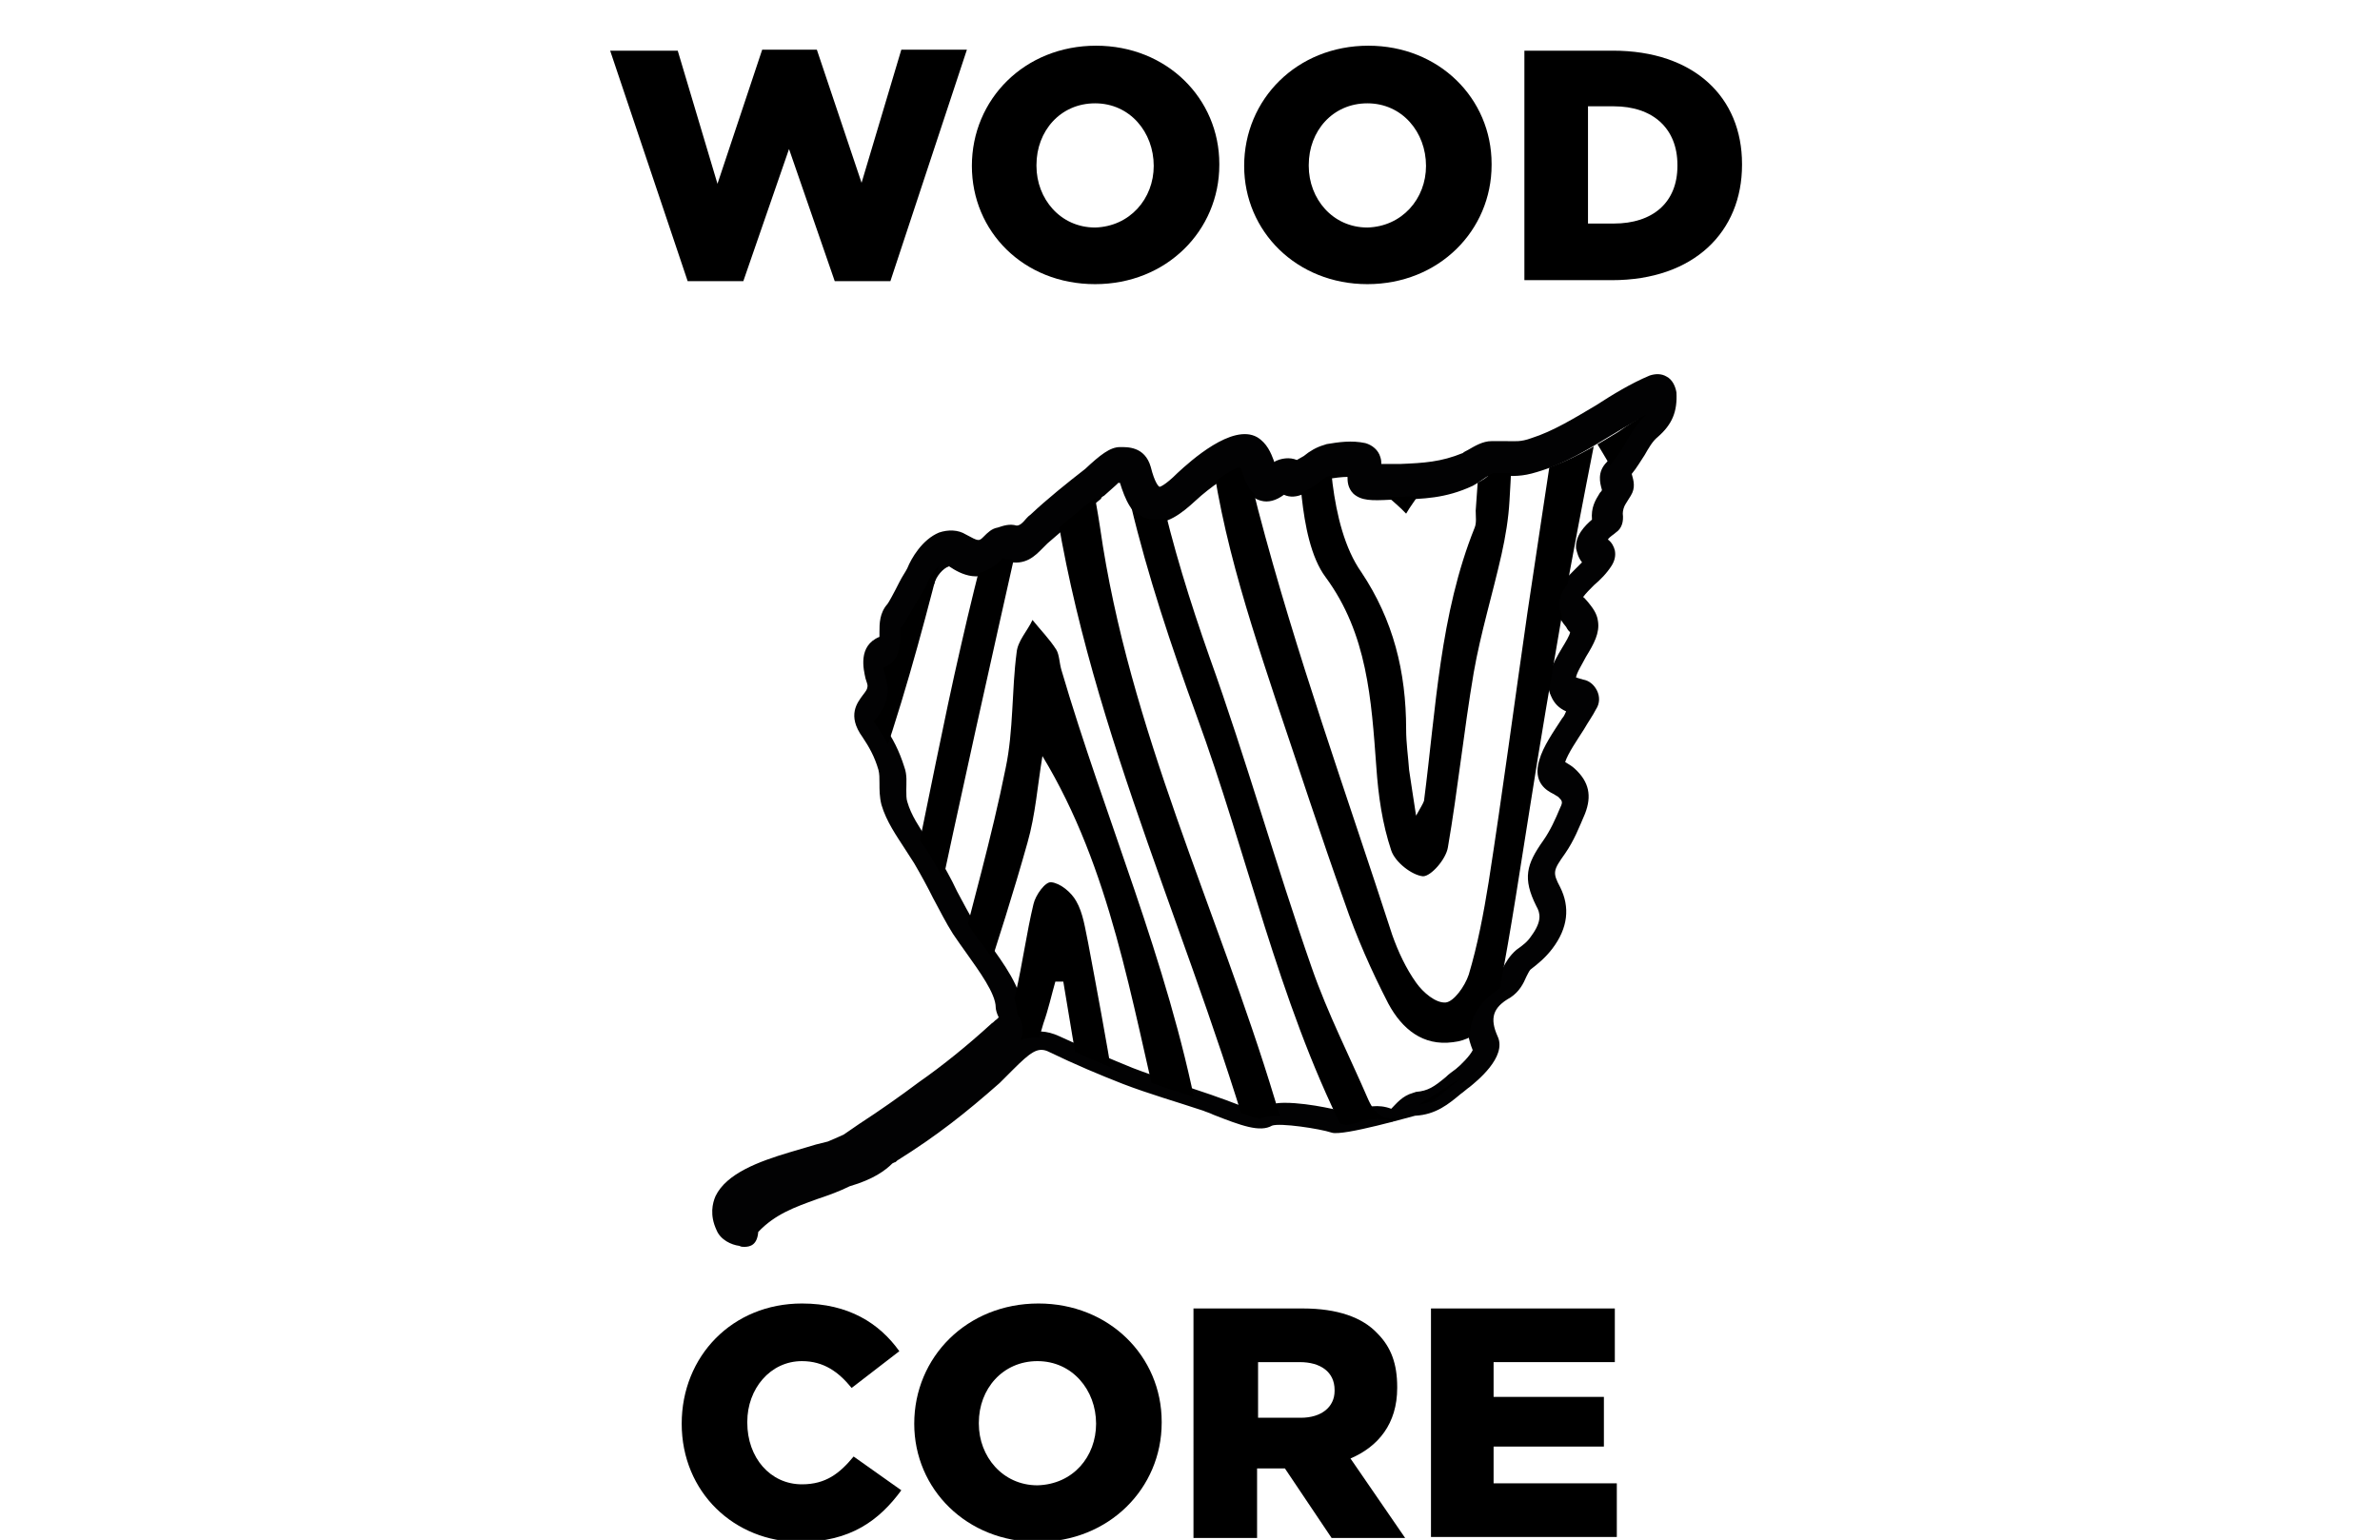 <?xml version="1.0" encoding="utf-8"?>
<!-- Generator: Adobe Illustrator 27.9.6, SVG Export Plug-In . SVG Version: 9.03 Build 54986)  -->
<svg version="1.1" id="Vrstva_1" xmlns="http://www.w3.org/2000/svg" xmlns:xlink="http://www.w3.org/1999/xlink" x="0px" y="0px"
	 viewBox="0 0 239.5 155" style="enable-background:new 0 0 239.5 155;" xml:space="preserve">
<style type="text/css">
	.st0{fill:none;}
	.st1{fill:#020203;}
	.st2{clip-path:url(#SVGID_00000050656209327454462340000009279607191680984472_);}
	.st3{fill:#010202;}
	.st4{fill:#FFFFFF;}
	.st5{clip-path:url(#SVGID_00000034799483313483150270000007660542764739793561_);}
	.st6{fill:#1E1E1C;}
	.st7{clip-path:url(#SVGID_00000106138418981633434020000013548402515619342777_);}
	.st8{fill:none;stroke:#000000;stroke-width:2.603;stroke-miterlimit:10;}
</style>
<g>
	<g>
		<path d="M61.4,5.1h6.8l4,13.4L76.7,5h5.5l4.5,13.4l4-13.4h6.6l-7.7,23.3H84L79.4,15l-4.6,13.3h-5.6L61.4,5.1z"/>
		<path d="M97.8,16.7L97.8,16.7c0-6.7,5.3-12.1,12.5-12.1c7.1,0,12.4,5.3,12.4,11.9v0.1c0,6.6-5.3,12-12.5,12
			C103,28.6,97.8,23.3,97.8,16.7z M116.1,16.7L116.1,16.7c0-3.4-2.4-6.3-5.9-6.3c-3.5,0-5.9,2.8-5.9,6.2v0.1c0,3.3,2.4,6.2,5.9,6.2
			C113.7,22.8,116.1,20,116.1,16.7z"/>
		<path d="M125.2,16.7L125.2,16.7c0-6.7,5.3-12.1,12.5-12.1c7.1,0,12.4,5.3,12.4,11.9v0.1c0,6.6-5.3,12-12.5,12
			C130.5,28.6,125.2,23.3,125.2,16.7z M143.5,16.7L143.5,16.7c0-3.4-2.4-6.3-5.9-6.3c-3.5,0-5.9,2.8-5.9,6.2v0.1
			c0,3.3,2.4,6.2,5.9,6.2C141.1,22.8,143.5,20,143.5,16.7z"/>
		<path d="M153.4,5.1h8.9c8.2,0,13,4.7,13,11.4v0.1c0,6.7-4.8,11.6-13.1,11.6h-8.8V5.1z M159.8,10.7v11.8h2.6c3.9,0,6.4-2.1,6.4-5.8
			v-0.1c0-3.7-2.5-5.9-6.4-5.9H159.8z"/>
	</g>
	<g>
		<path d="M68.6,143.3L68.6,143.3c0-6.8,5.1-12.1,12.1-12.1c4.7,0,7.8,2,9.8,4.8l-4.8,3.7c-1.3-1.6-2.8-2.7-5-2.7
			c-3.2,0-5.5,2.8-5.5,6.1v0.1c0,3.5,2.3,6.2,5.5,6.2c2.4,0,3.8-1.1,5.2-2.8l4.8,3.4c-2.2,3-5.1,5.2-10.2,5.2
			C73.9,155.2,68.6,150.2,68.6,143.3z"/>
		<path d="M92,143.3L92,143.3c0-6.7,5.3-12.1,12.5-12.1c7.1,0,12.4,5.3,12.4,11.9v0.1c0,6.6-5.3,12-12.5,12
			C97.3,155.2,92,149.9,92,143.3z M110.3,143.3L110.3,143.3c0-3.4-2.4-6.3-5.9-6.3s-5.9,2.8-5.9,6.2v0.1c0,3.3,2.4,6.2,5.9,6.2
			C108,149.4,110.3,146.6,110.3,143.3z"/>
		<path d="M120.2,131.7h10.9c3.5,0,6,0.9,7.5,2.5c1.4,1.4,2,3.1,2,5.4v0.1c0,3.6-1.9,5.9-4.7,7.1l5.5,8h-7.4l-4.7-7h-2.8v7h-6.4
			V131.7z M130.9,142.7c2.1,0,3.4-1.1,3.4-2.7v-0.1c0-1.8-1.4-2.8-3.5-2.8h-4.2v5.6H130.9z"/>
		<path d="M143.9,131.7h18.6v5.4h-12.2v3.5h11.1v5h-11.1v3.7h12.4v5.4h-18.7V131.7z"/>
	</g>
	<g>
		<circle class="st0" cx="116.2" cy="84.5" r="25"/>
	</g>
	<g id="Vrstva_1-2_00000004516950985897423520000013706884170384329350_">
		<path class="st1" d="M74.9,125.5c-0.2,0-0.3,0-0.5-0.1c-0.8-0.1-1.9-0.6-2.3-1.6c-0.7-1.5-0.4-2.7-0.1-3.4
			c1.1-2.3,4.4-3.5,7.4-4.4l2.7-0.8l1.2-0.3c0.5-0.2,1.6-0.7,1.6-0.7l1.6-1.1c2-1.3,4-2.7,6-4.2c2.3-1.6,4.9-3.7,7.3-5.9
			c0.2-0.1,0.3-0.3,0.5-0.4c0.1-0.1,0.1-0.1,0.2-0.2c-0.2-0.4-0.3-0.8-0.3-1c0-1.4-1.7-3.7-2.9-5.4c-0.5-0.7-1-1.4-1.4-2
			c-0.7-1.1-1.3-2.3-2-3.6c-0.6-1.2-1.2-2.3-1.9-3.5c-0.3-0.5-0.6-0.9-0.9-1.4c-0.9-1.4-1.9-2.8-2.4-4.5c-0.2-0.8-0.2-1.5-0.2-2.2
			c0-0.5,0-0.9-0.1-1.3c-0.4-1.4-1-2.4-1.6-3.3c-1.6-2.2-0.5-3.5,0-4.2c0.3-0.4,0.5-0.6,0.5-1c0-0.1-0.1-0.4-0.2-0.7
			c-0.2-0.9-0.8-3.3,1.4-4.2c0-0.2,0-0.4,0-0.5c0-0.8,0-1.9,0.8-2.8c0.1-0.1,0.7-1.2,1.2-2.2c0.3-0.6,0.6-1,0.8-1.4
			c0.4-1,1.5-2.9,3.2-3.6c0.9-0.3,1.9-0.3,2.7,0.2c1.3,0.7,1.3,0.7,1.8,0.2c0.4-0.4,0.8-0.8,1.4-0.9c0.6-0.2,1.2-0.4,1.9-0.2
			c0.3,0,0.5-0.2,0.7-0.4c0.2-0.2,0.4-0.5,0.7-0.7c1.7-1.6,3.7-3.2,5.5-4.6c1.5-1.4,2.5-2.2,3.5-2.2c0.7,0,2.5-0.1,3.1,2
			c0.4,1.6,0.8,2,0.9,2c0,0,0.5-0.1,1.8-1.4c1.3-1.2,5.5-5,8-3.6c1,0.6,1.4,1.6,1.7,2.4c0,0,0,0,0,0.1c0.7-0.4,1.6-0.5,2.3-0.2
			c0.2-0.1,0.5-0.3,0.7-0.4c0.6-0.5,1.3-0.9,2-1.1l0.3-0.1c1.2-0.2,2.5-0.4,3.9-0.1c0.7,0.2,1.3,0.7,1.5,1.4
			c0.1,0.3,0.1,0.5,0.1,0.7c0.3,0,0.6,0,1.1,0h0.8c2.4-0.1,4.1-0.2,6.3-1.1c0.1-0.1,0.3-0.2,0.5-0.3c0.7-0.4,1.5-0.9,2.4-0.9
			c0.6,0,1,0,1.4,0c1,0,1.5,0.1,2.6-0.3c2.2-0.7,4.3-2,6.5-3.3c1.7-1.1,3.5-2.2,5.4-3l0,0c0.6-0.2,1.2-0.2,1.7,0.1
			c0.6,0.3,0.9,1,1,1.6c0.1,1.9-0.4,3.2-1.9,4.5c-0.5,0.4-0.9,1.1-1.3,1.8c-0.4,0.6-0.8,1.3-1.3,1.9c0.2,0.7,0.4,1.4-0.1,2.2
			c-0.2,0.3-0.3,0.5-0.5,0.8c-0.2,0.3-0.3,0.7-0.3,1c0.1,0.8-0.1,1.5-0.7,1.9c-0.2,0.2-0.6,0.4-0.8,0.7c0.4,0.3,0.6,0.7,0.7,1.1
			c0.1,0.5,0,1-0.3,1.5c-0.5,0.8-1.2,1.5-1.8,2c-0.4,0.4-0.8,0.8-1.1,1.2l0,0c0.1,0,0.3,0.3,0.5,0.5c0.4,0.5,0.9,1.1,1,1.9
			c0.2,1.2-0.4,2.3-1.2,3.6c-0.3,0.6-1,1.7-1,2.1l0,0c0.1,0,0.3,0.1,0.7,0.2c0.6,0.1,1.1,0.5,1.4,1.1c0.3,0.6,0.3,1.3-0.1,1.9
			c-0.3,0.6-0.8,1.3-1.2,2c-0.7,1.1-1.6,2.4-1.9,3.3c0.3,0.2,0.7,0.4,1,0.7c1.4,1.3,1.7,2.7,1,4.5c-0.6,1.4-1.1,2.7-2,4
			c-1.2,1.7-1.3,1.9-0.5,3.4c1,2,0.8,4.1-0.8,6.2c-0.7,0.9-1.3,1.4-2.2,2.1c-0.1,0.1-0.3,0.5-0.4,0.7c-0.3,0.7-0.7,1.5-1.6,2.1
			c-1.8,1-2.1,2.1-1.3,3.9c1,2.1-2.2,4.6-2.8,5.1c-0.3,0.2-0.6,0.5-0.9,0.7c-1.2,1-2.5,2.1-4.6,2.2c-0.1,0-7.3,2.1-8.4,1.7
			c-1.2-0.4-5.2-1-6-0.7c-1.2,0.7-3.1,0-5.9-1.1c-0.4-0.2-0.8-0.3-1-0.4c-2.7-0.9-5.5-1.7-8.1-2.7c-2.3-0.9-4.7-1.9-7.6-3.3
			c-1-0.4-1.7,0.1-3.5,1.9c-0.4,0.4-0.9,0.9-1.3,1.3c-3.4,3-6.3,5.3-10.3,7.8c-0.1,0.1-0.2,0.2-0.3,0.2l-0.2,0.1
			c-0.7,0.7-1.9,1.6-4.3,2.3c-1,0.5-2.1,0.9-3.3,1.3c-2.2,0.8-4.2,1.5-5.9,3.3C76.2,125.3,75.5,125.5,74.9,125.5L74.9,125.5z
			 M74.7,122.5C74.7,122.5,74.7,122.6,74.7,122.5C74.7,122.6,74.7,122.6,74.7,122.5z M129.3,111c2.6,0,6,0.9,6,0.9
			c0.3,0.1,0.8-0.1,1.3-0.2c0.9-0.3,2.1-0.6,3.4-0.1c0.5-0.5,1.1-1.3,2.2-1.6l0.3-0.1c1.2-0.1,1.8-0.5,3-1.5c0.3-0.3,0.6-0.5,1-0.8
			c0.5-0.4,1.4-1.3,1.7-1.9c-0.9-2.2-1.1-5.2,2.6-7.4c0.1-0.1,0.3-0.5,0.4-0.8c0.3-0.6,0.7-1.3,1.4-1.9c0.7-0.5,1.1-0.8,1.5-1.4
			c1.1-1.5,0.9-2.3,0.5-3c-1.4-2.8-1-4.2,0.7-6.6c0.7-1,1.2-2.1,1.7-3.3c0.3-0.6,0.2-0.7-0.2-1.1c-0.2-0.1-0.3-0.2-0.5-0.3
			c-0.6-0.3-2.1-1.1-1.4-3.4c0.4-1.4,1.4-2.8,2.3-4.2c0.2-0.2,0.3-0.5,0.4-0.7c-0.7-0.3-1.2-0.8-1.5-1.5c-0.8-1.6,0.2-3.4,1.1-4.9
			c0.3-0.5,0.8-1.3,0.8-1.6l0,0c-0.1,0-0.3-0.3-0.4-0.5c-0.6-0.7-1.9-2.5-0.5-4.3c0.4-0.5,0.9-1,1.3-1.4c0.3-0.3,0.5-0.5,0.8-0.8
			c-0.4-0.5-0.5-1-0.6-1.4c-0.1-1.3,0.9-2.3,1.6-2.9c-0.1-1.2,0.3-1.9,0.8-2.7c0.1-0.1,0.2-0.2,0.2-0.3c-0.2-0.7-0.5-1.8,0.5-2.8
			c0.4-0.4,0.8-1,1.1-1.6c0.5-0.8,1-1.7,1.9-2.5c0.1-0.1,0.1-0.1,0.2-0.2c-0.9,0.5-1.9,1.1-2.9,1.7c-2.3,1.4-4.6,2.8-7.3,3.6
			c-1.6,0.5-2.4,0.4-3.6,0.4c-0.4,0-0.8,0-1.3,0c-0.1,0-0.5,0.3-0.8,0.5c-0.3,0.2-0.6,0.4-0.8,0.5c-2.8,1.3-5,1.3-7.5,1.4h-0.8
			c-1.9,0.1-2.9,0.1-3.7-0.6c-0.6-0.6-0.6-1.3-0.6-1.7c-0.5,0-1.3,0.1-2,0.2l-0.3,0.1c0,0-0.4,0.3-0.7,0.5c-0.8,0.6-2.1,1.6-3.4,1
			c-0.8,0.6-1.6,0.8-2.3,0.6c-1.2-0.3-1.6-1.4-1.9-2.2c-0.1-0.2-0.2-0.6-0.3-0.8c-0.8,0.2-2.9,1.6-4.4,3c-1.3,1.2-3,2.6-4.7,2.1
			c-1.7-0.5-2.4-2.3-2.9-3.9c-0.1,0-0.1,0-0.2,0c0.1,0-0.3,0.3-1.4,1.3c-0.2,0.1-0.3,0.2-0.3,0.3c-1.7,1.4-3.7,3-5.4,4.5
			c-0.2,0.2-0.3,0.3-0.5,0.5c-0.7,0.7-1.7,1.8-3.6,1.3c-0.1,0-0.1,0-0.1,0.1c-0.1,0.1-0.2,0.2-0.2,0.2c-2.3,2.1-4.3,1-5.5,0.2
			c-0.6,0.2-1.3,1-1.5,1.8l0,0l-0.2,0.3c-0.1,0.2-0.5,0.8-0.9,1.5c-1.4,2.4-1.4,2.5-1.6,2.7c0,0.1,0,0.5,0,0.7c0,0.9,0,2.6-1.7,3.3
			c0,0.2,0.1,0.5,0.2,0.8c0.1,0.6,0.3,1.2,0.2,1.9c-0.2,1.2-0.8,2-1.1,2.5c-0.1,0.1-0.1,0.1-0.2,0.2c0.1,0.1,0.1,0.2,0.2,0.3
			c0.9,1.2,1.6,2.6,2.1,4.2c0.3,0.8,0.2,1.6,0.2,2.3c0,0.5,0,0.9,0.1,1.2c0.4,1.4,1.2,2.5,2,3.8c0.3,0.5,0.7,1,1,1.5
			c0.7,1.2,1.4,2.4,2,3.7c0.6,1.1,1.2,2.3,1.9,3.4c0.3,0.5,0.8,1.1,1.3,1.8c1.5,2.1,3.3,4.5,3.4,6.8c0.4,0.5,0.5,1,0.5,1.6
			c0,0.3-0.1,0.6-0.2,0.8c1-0.4,2.1-0.4,3.4,0.2c2.8,1.3,5.2,2.3,7.4,3.2c2.6,1,5.3,1.8,7.9,2.7c0.3,0.1,0.8,0.3,1.4,0.5
			c0.8,0.3,2.8,1.1,3.5,1.2C127.6,111.1,128.4,111,129.3,111L129.3,111z M103.1,100.9L103.1,100.9L103.1,100.9z M101.6,56.3
			L101.6,56.3L101.6,56.3z M136.7,48L136.7,48L136.7,48z M135.9,47.3L135.9,47.3L135.9,47.3z M130.9,46.9L130.9,46.9L130.9,46.9z
			 M165.8,40.2L165.8,40.2L165.8,40.2z"/>
	</g>
	<g>
		<defs>
			<path id="SVGID_1_" d="M129.2,112.3c2.7,0,6.1,0.9,6.1,0.9c0.3,0.1,0.8-0.1,1.3-0.2c0.9-0.3,2.2-0.6,3.5-0.1
				c0.5-0.6,1.2-1.3,2.2-1.6l0.3-0.1c1.2-0.1,1.8-0.5,3.1-1.6c0.3-0.3,0.6-0.5,1-0.8c0.5-0.4,1.5-1.4,1.8-1.9
				c-1-2.3-1.1-5.3,2.7-7.6c0.1-0.1,0.3-0.5,0.5-0.8c0.3-0.6,0.7-1.4,1.4-1.9c0.7-0.5,1.1-0.9,1.5-1.4c1.1-1.5,0.9-2.4,0.5-3.1
				c-1.5-2.9-1-4.3,0.7-6.7c0.7-1,1.2-2.1,1.7-3.4c0.3-0.6,0.2-0.7-0.2-1.1c-0.2-0.1-0.3-0.2-0.5-0.3c-0.6-0.3-2.2-1.2-1.4-3.5
				c0.5-1.4,1.4-2.9,2.3-4.3c0.2-0.2,0.3-0.5,0.5-0.7c-0.7-0.3-1.3-0.8-1.5-1.5c-0.8-1.7,0.2-3.5,1.1-5c0.3-0.5,0.8-1.4,0.8-1.7l0,0
				c-0.1,0-0.3-0.3-0.5-0.5c-0.6-0.7-2-2.5-0.5-4.4c0.4-0.5,0.9-1,1.4-1.5c0.3-0.3,0.6-0.6,0.8-0.9c-0.4-0.5-0.6-1.1-0.6-1.5
				c-0.1-1.3,0.9-2.3,1.7-3c-0.1-1.3,0.3-2,0.9-2.7c0.1-0.1,0.2-0.2,0.2-0.3c-0.2-0.7-0.5-1.8,0.5-2.9c0.4-0.5,0.8-1,1.1-1.7
				c0.5-0.8,1.1-1.8,1.9-2.6c0.1-0.1,0.1-0.1,0.2-0.2c-1,0.5-1.9,1.1-2.9,1.8c-2.3,1.4-4.8,2.9-7.4,3.7c-1.7,0.5-2.5,0.5-3.7,0.4
				c-0.4,0-0.8,0-1.4,0c-0.1,0-0.6,0.3-0.8,0.5c-0.3,0.2-0.6,0.4-0.9,0.5c-2.9,1.3-5.1,1.3-7.6,1.4h-0.8c-1.9,0.1-3,0.1-3.7-0.6
				c-0.6-0.6-0.6-1.3-0.6-1.7c-0.6,0-1.3,0.1-2.1,0.2l-0.3,0.1c0,0-0.5,0.3-0.7,0.5c-0.8,0.6-2.1,1.6-3.4,1
				c-0.8,0.6-1.6,0.8-2.4,0.6c-1.2-0.3-1.6-1.5-1.9-2.3c-0.1-0.2-0.2-0.6-0.3-0.8c-0.9,0.2-3,1.7-4.5,3.1c-1.3,1.3-3,2.6-4.8,2.1
				c-1.7-0.5-2.5-2.3-3-4c-0.1,0-0.1,0-0.2,0c0.1,0-0.3,0.3-1.4,1.3c-0.2,0.1-0.3,0.2-0.3,0.3c-1.8,1.4-3.7,3-5.5,4.6
				c-0.2,0.2-0.3,0.3-0.5,0.5c-0.7,0.7-1.7,1.9-3.7,1.3c-0.1,0-0.1,0-0.1,0.1c-0.1,0.1-0.2,0.2-0.2,0.2c-2.4,2.2-4.4,1-5.6,0.2
				c-0.6,0.2-1.3,1-1.6,1.8l0,0L93.2,59c-0.1,0.2-0.5,0.8-0.9,1.5c-1.4,2.4-1.5,2.6-1.7,2.7c0,0.1,0,0.5,0,0.7c0,0.9,0,2.7-1.7,3.3
				c0,0.2,0.1,0.6,0.2,0.8c0.1,0.6,0.3,1.2,0.2,1.9c-0.2,1.3-0.8,2-1.2,2.5c-0.1,0.1-0.1,0.1-0.2,0.2c0.1,0.1,0.1,0.2,0.2,0.3
				c0.9,1.2,1.6,2.6,2.1,4.3c0.3,0.8,0.2,1.6,0.2,2.3c0,0.5,0,0.9,0.1,1.2c0.4,1.4,1.3,2.6,2.1,3.9c0.3,0.5,0.7,1,1,1.5
				c0.7,1.2,1.4,2.5,2.1,3.8c0.6,1.2,1.2,2.3,1.9,3.4c0.3,0.5,0.8,1.2,1.3,1.8c1.6,2.2,3.3,4.6,3.5,7c0.4,0.5,0.5,1.1,0.5,1.7
				c0,0.3-0.1,0.6-0.2,0.9c1-0.4,2.2-0.4,3.4,0.2c2.9,1.4,5.3,2.4,7.6,3.3c2.6,1,5.4,1.9,8.1,2.7c0.3,0.1,0.8,0.3,1.4,0.5
				c0.8,0.3,2.9,1.1,3.6,1.2C127.4,112.3,128.2,112.3,129.2,112.3L129.2,112.3z"/>
		</defs>
		<clipPath id="SVGID_00000041975166425932877270000013044229079875169695_">
			<use xlink:href="#SVGID_1_"  style="overflow:visible;"/>
		</clipPath>
		<path style="clip-path:url(#SVGID_00000041975166425932877270000013044229079875169695_);" d="M126.8,122.5
			c-26.4-0.1-47.7-23.6-47.7-52.7c0-29.2,21.5-52.9,47.9-52.9c26.2,0,47.6,23.9,47.5,52.9C174.5,99,153.1,122.6,126.8,122.5z
			 M160.5,44.3c-1.2,6.1-2.3,11.8-3.3,17.5c-1.1,6.4-2.2,12.8-3.2,19.2c-1,6.2-1.9,12.4-3.1,18.6c-0.5,2.7-1.9,5-4.7,5.3
			c-3,0.4-5.1-1.3-6.5-3.9c-1.7-3.3-3.2-6.7-4.4-10.2c-2.4-6.7-4.6-13.5-6.9-20.3c-3.3-10-6.6-20.1-7-30.9
			c-0.2-4.8-0.5-9.5-0.8-14.3c-6.1,0.5-6.1,0.5-6,6.4c0.1,12,3.2,23.3,7.1,34.4c3.7,10.3,6.7,21,10.3,31.3c1.6,4.6,3.8,8.9,5.7,13.3
			c0.8,1.8,2.1,2.4,3.8,1.3c3.4-2.2,6.9-4.3,10.3-6.5c2.2-1.4,3.4-3.5,3.8-6.4c0.9-6.8,1.9-13.6,3.1-20.3c1.5-7.7,3.1-15.4,5-23.1
			C164.9,51,162.6,47.8,160.5,44.3z M90.8,90.9c0.5-1.2,0.8-1.6,0.9-2.2c1.7-7.9,3.2-15.9,5-23.7c1.7-7.5,3.7-15,5.9-22.4
			c0.4-1.2,2.2-2.6,3.4-2.7c0.8-0.1,2.2,1.9,2.6,3.2c0.9,3.3,1.6,6.7,2.1,10c2.9,20.3,11.8,38.4,17.6,57.6c1.5,5.1,2.4,5.2,6.9,3.1
			c-6.6-13.2-9.7-27.9-14.8-41.8c-5.1-14-9.4-28.1-9.5-43.7c-1.6,1.3-2.7,2.6-3.2,4.1c-0.8,2.2-1.6,4.1-4.2,3.5c-3.6-0.8-5.6,1-6,5
			c-0.5,4.3-1.1,8.6-2.2,12.8c-1.9,7.6-3.9,15.2-6.4,22.6C86.9,81.6,88.4,85.8,90.8,90.9z M152.5,35.3c-0.2,5.6-0.3,10.3-0.6,15.1
			c-0.1,1.8-0.4,3.6-0.8,5.4c-0.9,4-2.1,7.9-2.8,11.9c-1,5.9-1.6,11.8-2.6,17.6c-0.2,1.2-1.7,2.9-2.5,2.9c-1.1-0.1-2.8-1.4-3.2-2.6
			c-0.9-2.7-1.3-5.5-1.5-8.4c-0.5-6.8-0.9-13.4-5.1-19.1c-1.5-2-2.1-5.3-2.4-8c-0.9-7.9-0.2-16.1-3.1-23.7c-0.3-0.9-1.5-1.3-2.3-2
			c-0.5,0.8-1.5,1.6-1.5,2.4c0.7,8.2,0.4,16.7,2.5,24.5c3.8,14.5,8.9,28.6,13.5,42.8c0.6,1.7,1.4,3.4,2.4,4.8c0.7,1,2,2.1,3,2
			c0.8-0.1,1.9-1.6,2.3-2.8c0.9-3,1.5-6.2,2-9.3c1.4-9,2.6-18.1,3.9-27.1c1-6.7,2-13.3,3-19.9C157.1,38.8,155.6,37.2,152.5,35.3z
			 M125.7,114.7c-6.9-23.2-17.5-44.7-20.2-69.2c-1.3,2.5-2.2,4.8-2.7,7.3c-3.1,13.8-6.2,27.6-9.1,41.4c-0.3,1.2,0.8,2.7,1.2,4.1
			c0.4-0.1,0.8-0.1,1.2-0.2c1.7-6.9,3.7-13.8,5.1-20.8c0.8-3.8,0.6-7.8,1.1-11.6c0.1-1.2,1.1-2.2,1.6-3.3c0.8,1,1.7,1.9,2.4,3
			c0.3,0.5,0.3,1.3,0.5,2c4.4,15,10.7,29.3,13.7,44.8C121.2,115.3,123.3,115.1,125.7,114.7z M132.2,25.1c0.6,8.1,1,15.9,1.9,23.6
			c0.4,3.1,1.2,6.5,2.9,8.9c3.2,4.8,4.5,10,4.5,15.8c0,1.4,0.2,2.7,0.3,4.1c0.2,1.3,0.4,2.7,0.7,4.6c0.5-0.9,0.7-1.2,0.8-1.5
			c1.2-9.3,1.6-18.8,5.1-27.5c0.2-0.5,0.1-1.1,0.1-1.7c0.4-5.4,0.7-10.7,1.2-16.1c0.2-2.3-0.2-3.8-2.5-4.3c-0.2,0.6-0.5,1.2-0.7,1.9
			c-0.9,4.8-1.6,9.7-2.6,14.5c-0.3,1.6-1.6,2.9-2.4,4.3c-1.2-1.3-2.9-2.3-3.4-3.8c-0.7-2.6-0.6-5.4-0.9-8.1
			c-0.3-3.6-0.6-7.3-0.8-10.9C136.2,25.4,134.4,24.7,132.2,25.1z M100.9,104.2c0.5-1.4,1-2.8,1.3-4.2c0.7-3,1.1-6.1,1.8-9
			c0.2-0.9,1.2-2.3,1.8-2.2c0.9,0.1,2,1,2.5,1.9c0.7,1.2,0.9,2.8,1.2,4.2c0.9,4.8,1.8,9.6,2.6,14.5c0.5,3,2.1,4.2,4.8,4
			c-3.1-12.8-5.1-25.9-12-37.3c-0.5,3-0.7,5.9-1.5,8.7c-1.4,5-3,10-4.6,14.9C98.2,101.8,98.6,103.3,100.9,104.2z M159.7,95.4
			c6.3-6,10.4-26.4,5.7-34.8C163.5,72.1,161.6,83.5,159.7,95.4z M86.4,70.5c2.4-8.5,5.7-16.6,6.8-25.4C88.1,52.6,86,61.2,86.4,70.5z
			 M107,98.8c-0.3,0-0.6,0-0.8,0c-0.4,1.4-0.7,2.8-1.2,4.2c-1.4,4.7-1.2,5.1,3.9,6.9C108.2,106.1,107.6,102.4,107,98.8z M140.2,42.5
			c0.2,0,0.4,0,0.7,0.1c0.8-3.6,1.6-7.2,2.4-10.8c0.8-3.4-0.1-4.4-3.1-4.1C140.2,32.6,140.2,37.6,140.2,42.5z"/>
	</g>
</g>
</svg>

